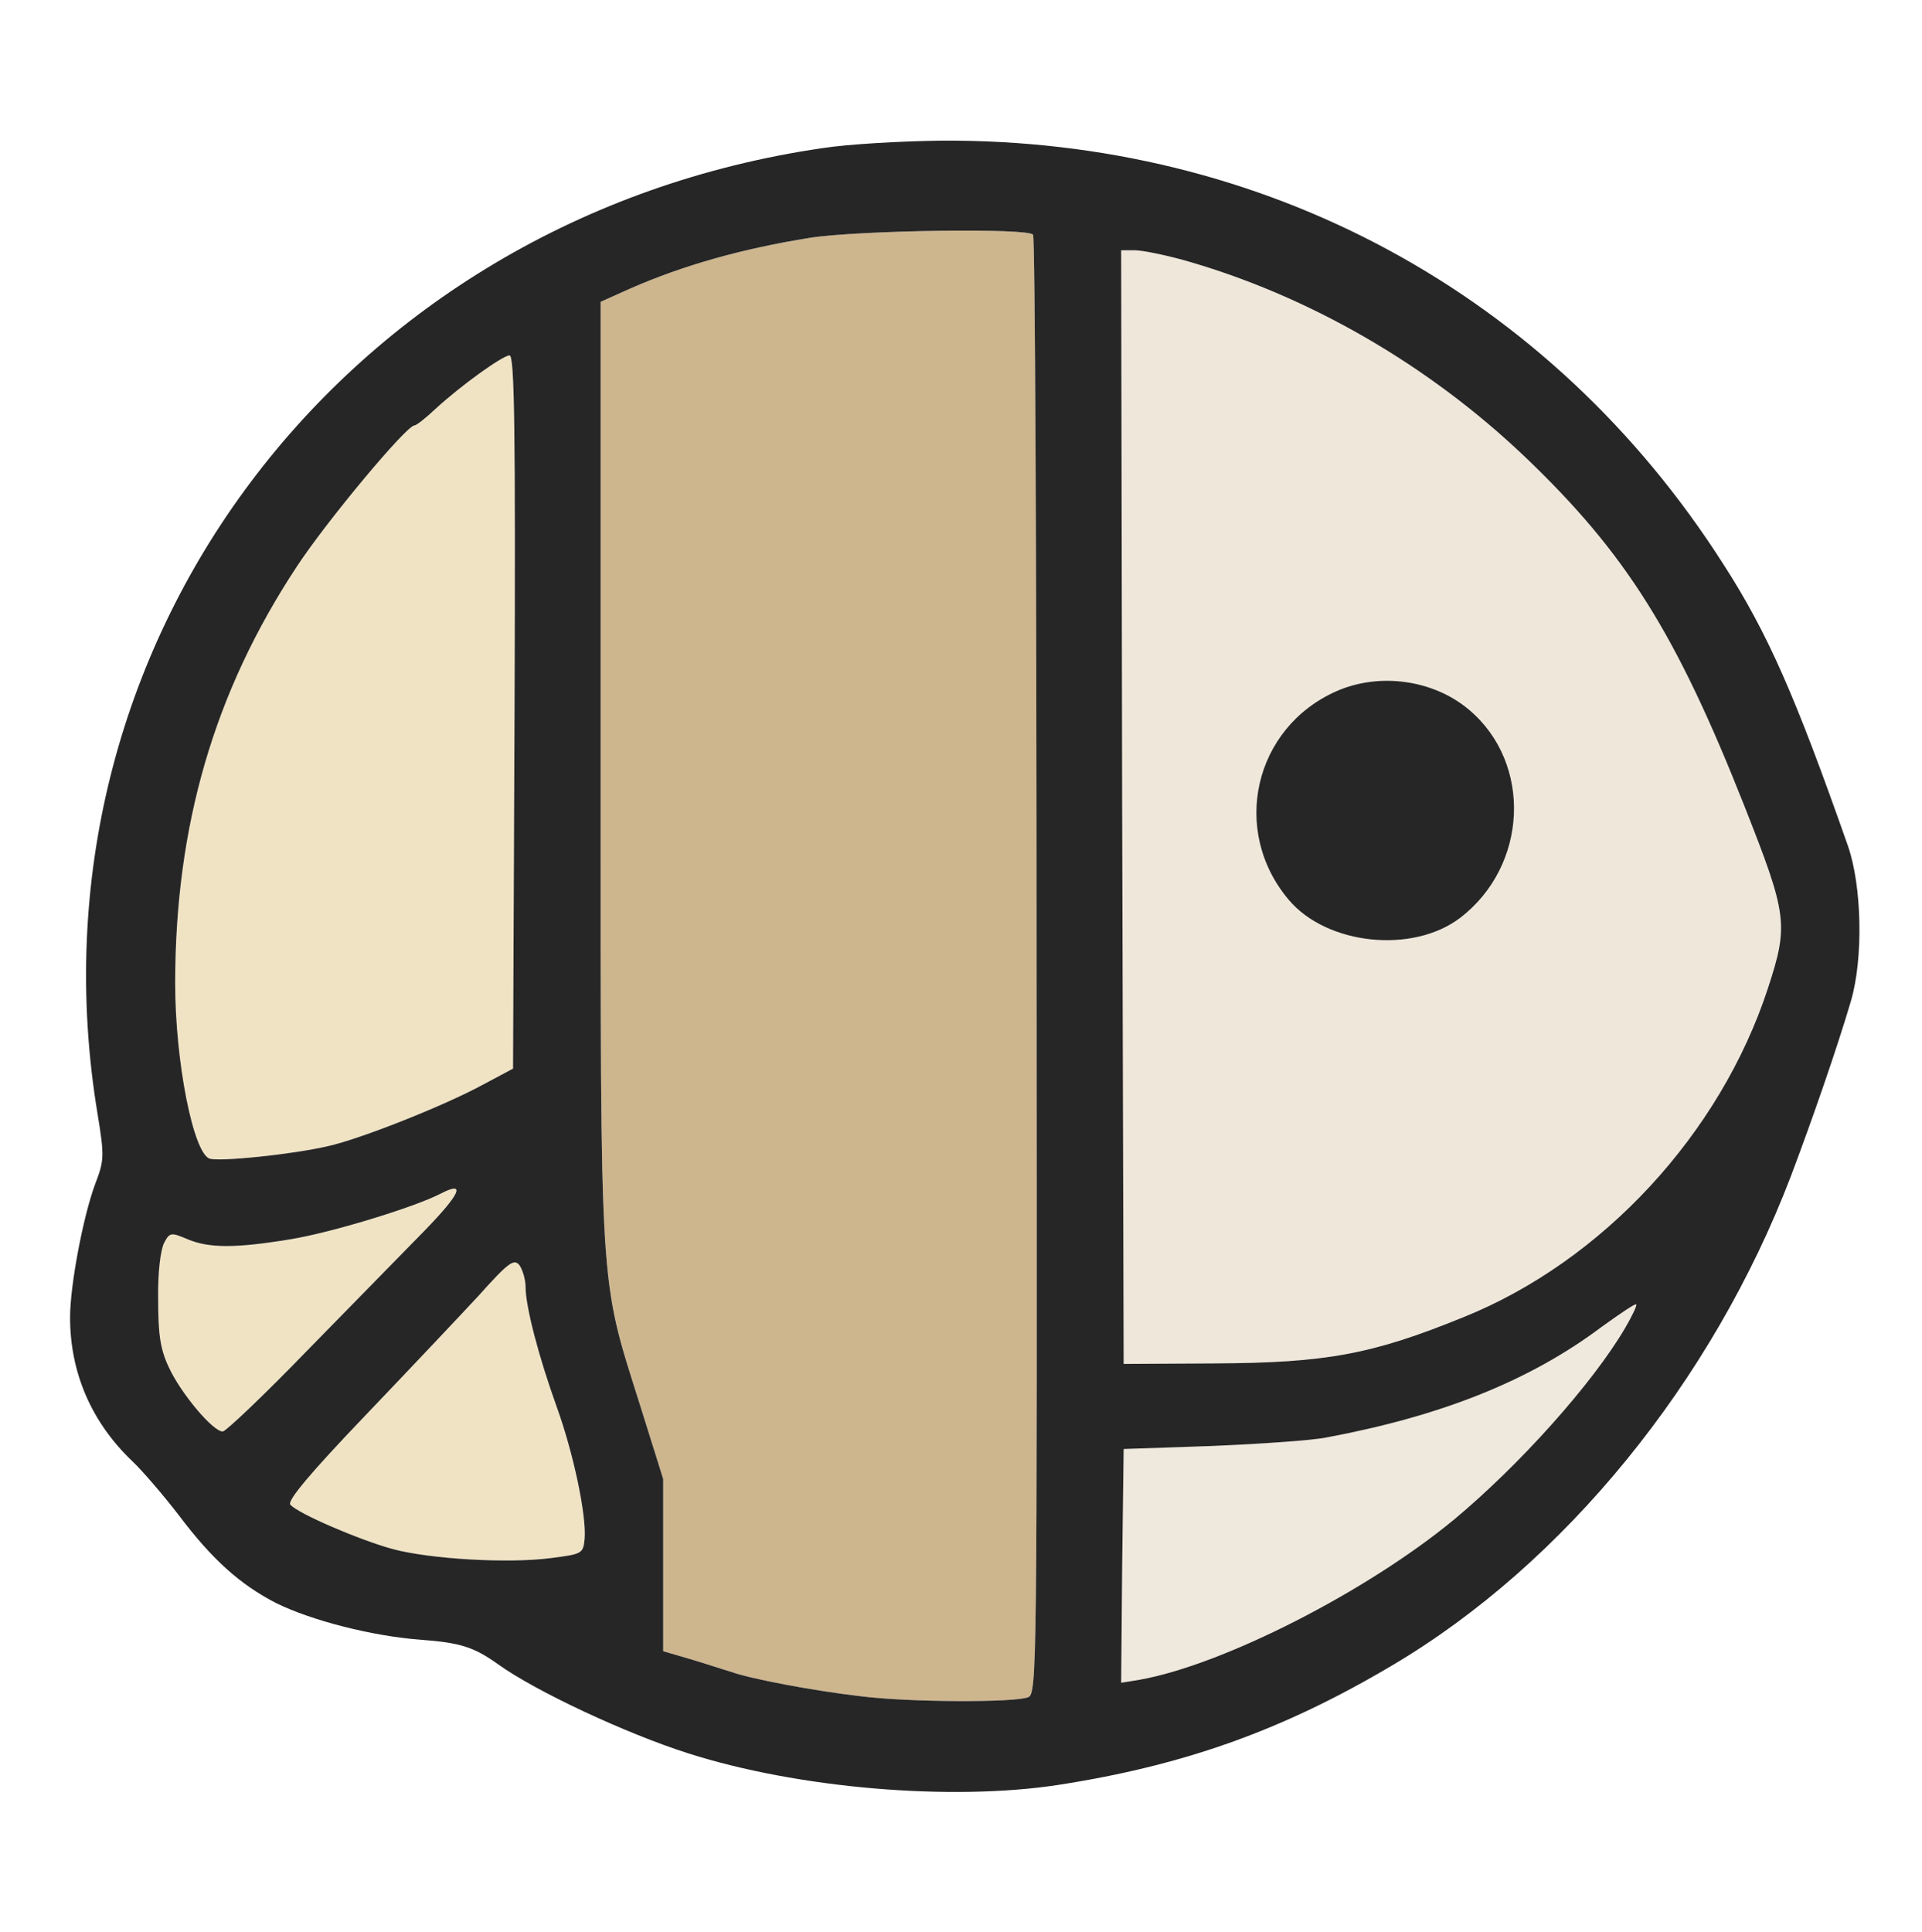 <svg
  viewBox="0 0 384 386"
  xmlns="http://www.w3.org/2000/svg"
  xml:space="preserve"
  style="fill-rule: evenodd; clip-rule: evenodd; stroke-linejoin: round; stroke-miterlimit: 2"
>
  <path
    d="M206.4 46.9c.4.5.7 66.3.7 146.2.1 141.1.1 145.3-1.7 146-2.9 1.1-23.9 1-33.4-.2-9.5-1.1-22.2-3.5-26-4.9-1.4-.4-5-1.6-8-2.5l-5.5-1.6v-34.4l-4.7-15c-8.1-25.7-7.8-20.8-7.8-126.5V60.3l5.8-2.6c10.7-4.7 22.4-8 36.1-10.2 9.8-1.5 43.7-2 44.5-.6Z"
    style="fill: #cdb58e"
  />
  <path
    d="M324.7 265.3c-6.5 11.1-21.1 27.4-34.2 38.3-17.3 14.3-46 29-62.8 32l-3.7.6.2-23.3.3-23.4 17.5-.6c9.6-.4 20-1.1 23-1.7 23-4.3 40.6-11.3 55-22.1 3.6-2.6 6.7-4.7 6.9-4.5.2.2-.8 2.3-2.2 4.7Z"
    style="fill: #efe8dc"
  />
  <path
    d="M236.6 52c24.7 7 48.7 20.8 68.1 39.3 20.2 19.3 30.2 35.3 43.8 69.7 8.6 21.8 8.9 23.7 4.7 36.5-9.5 29-33 54.5-60.9 65.7-18.2 7.4-27.3 9.1-49.8 9.2l-18 .1-.3-111.3L224 50h2.7c1.5 0 5.9.9 9.9 2Zm30.4 86.1c-16.5 7.3-21.2 27.9-9.5 41.7 7.6 9 24.7 10.8 34.2 3.6 13.6-10.4 14.5-30.9 1.8-41.6-7.1-6-17.9-7.5-26.5-3.7Z"
    style="fill: #efe7da"
  />
  <path
    d="M105 257.1c0 3.9 2.6 13.9 6.2 23.9 3.4 9.4 6 21.8 5.6 26.5-.3 2.9-.5 3-6.8 3.8-8.5 1.1-24 .2-31.5-1.8-6.6-1.8-19-7.1-20.5-8.9-.6-.8 3.9-6.2 14.8-17.6 8.7-9.1 18.9-19.9 22.8-24.1 6-6.7 7.1-7.5 8.2-6.1.6.9 1.2 2.8 1.2 4.3ZM84.8 245.9c-4.1 4.2-14.6 14.9-23.3 23.8-8.7 9-16.4 16.3-17 16.3-2 0-8.5-7.8-10.8-12.9-1.7-3.6-2.1-6.6-2.1-13.6-.1-5.3.5-9.9 1.2-11.2 1.1-2.1 1.4-2.1 4.7-.7 4.3 1.8 9.6 1.8 20.5 0 8.1-1.3 24.8-6.4 30-9.1 5.2-2.7 4 0-3.2 7.4ZM102.8 142.2l-.3 71.3-6 3.2c-7.7 4.2-24.6 10.9-31 12.3-7.4 1.7-21.5 3.1-23.6 2.5-3.3-1.1-6.9-19.5-6.9-35 0-31.5 7.8-58.3 24.3-83.3 5.9-9 21.9-28.2 23.5-28.2.4 0 2.3-1.5 4.2-3.3 5-4.6 13.3-10.6 14.8-10.7 1 0 1.2 14.6 1 71.2Z"
    style="fill: #f0e3c4"
  />
  <path
    d="M1643 3564C683 3424 40 2568 195 1634c14-85 13-93-5-140-24-65-50-202-50-266 0-111 43-210 125-288 20-19 62-68 92-107 67-89 123-139 195-176 71-35 193-66 288-73 79-6 106-14 155-49 75-54 257-139 380-178 219-70 525-96 740-63 251 39 448 109 667 239 343 203 639 566 796 977 42 111 93 258 120 350 25 85 22 230-6 310-105 299-160 425-249 563-345 541-917 850-1563 846-80-1-186-7-237-15Zm421-173c4-5 7-663 7-1462 1-1411 1-1453-17-1460-29-11-239-10-334 2-95 11-222 35-260 49-14 4-50 16-80 25l-55 16v344l-47 150c-81 257-78 208-78 1265v937l58 26c107 47 224 80 361 102 98 15 437 20 445 6Zm302-51c247-70 487-208 681-393 202-193 302-353 438-697 86-218 89-237 47-365-95-290-330-545-609-657-182-74-273-91-498-92l-180-1-3 1113-2 1112h27c15 0 59-9 99-20Zm-1338-902-3-713-60-32c-77-42-246-109-310-123-74-17-215-31-236-25-33 11-69 195-69 350 0 315 78 583 243 833 59 90 219 282 235 282 4 0 23 15 42 33 50 46 133 106 148 107 10 0 12-146 10-712ZM848 1401c-41-42-146-149-233-238-87-90-164-163-170-163-20 0-85 78-108 129-17 36-21 66-21 136-1 53 5 99 12 112 11 21 14 21 47 7 43-18 96-18 205 0 81 13 248 64 300 91s40 0-32-74Zm202-112c0-39 26-139 62-239 34-94 60-218 56-265-3-29-5-30-68-38-85-11-240-2-315 18-66 18-190 71-205 89-6 8 39 62 148 176 87 91 189 199 228 241 60 67 71 75 82 61 6-9 12-28 12-43Zm2197-82c-65-111-211-274-342-383-173-143-460-290-628-320l-37-6 2 233 3 234 175 6c96 4 200 11 230 17 230 43 406 113 550 221 36 26 67 47 69 45s-8-23-22-47Z"
    style="fill: #262626; fill-rule: nonzero"
    transform="matrix(.1 0 0 -.1 0 386)"
  />
  <path
    d="M2670 2479c-165-73-212-279-95-417 76-90 247-108 342-36 136 104 145 309 18 416-71 60-179 75-265 37Z"
    style="fill: #262626; fill-rule: nonzero"
    transform="matrix(.1 0 0 -.1 0 386)"
  />
</svg>
